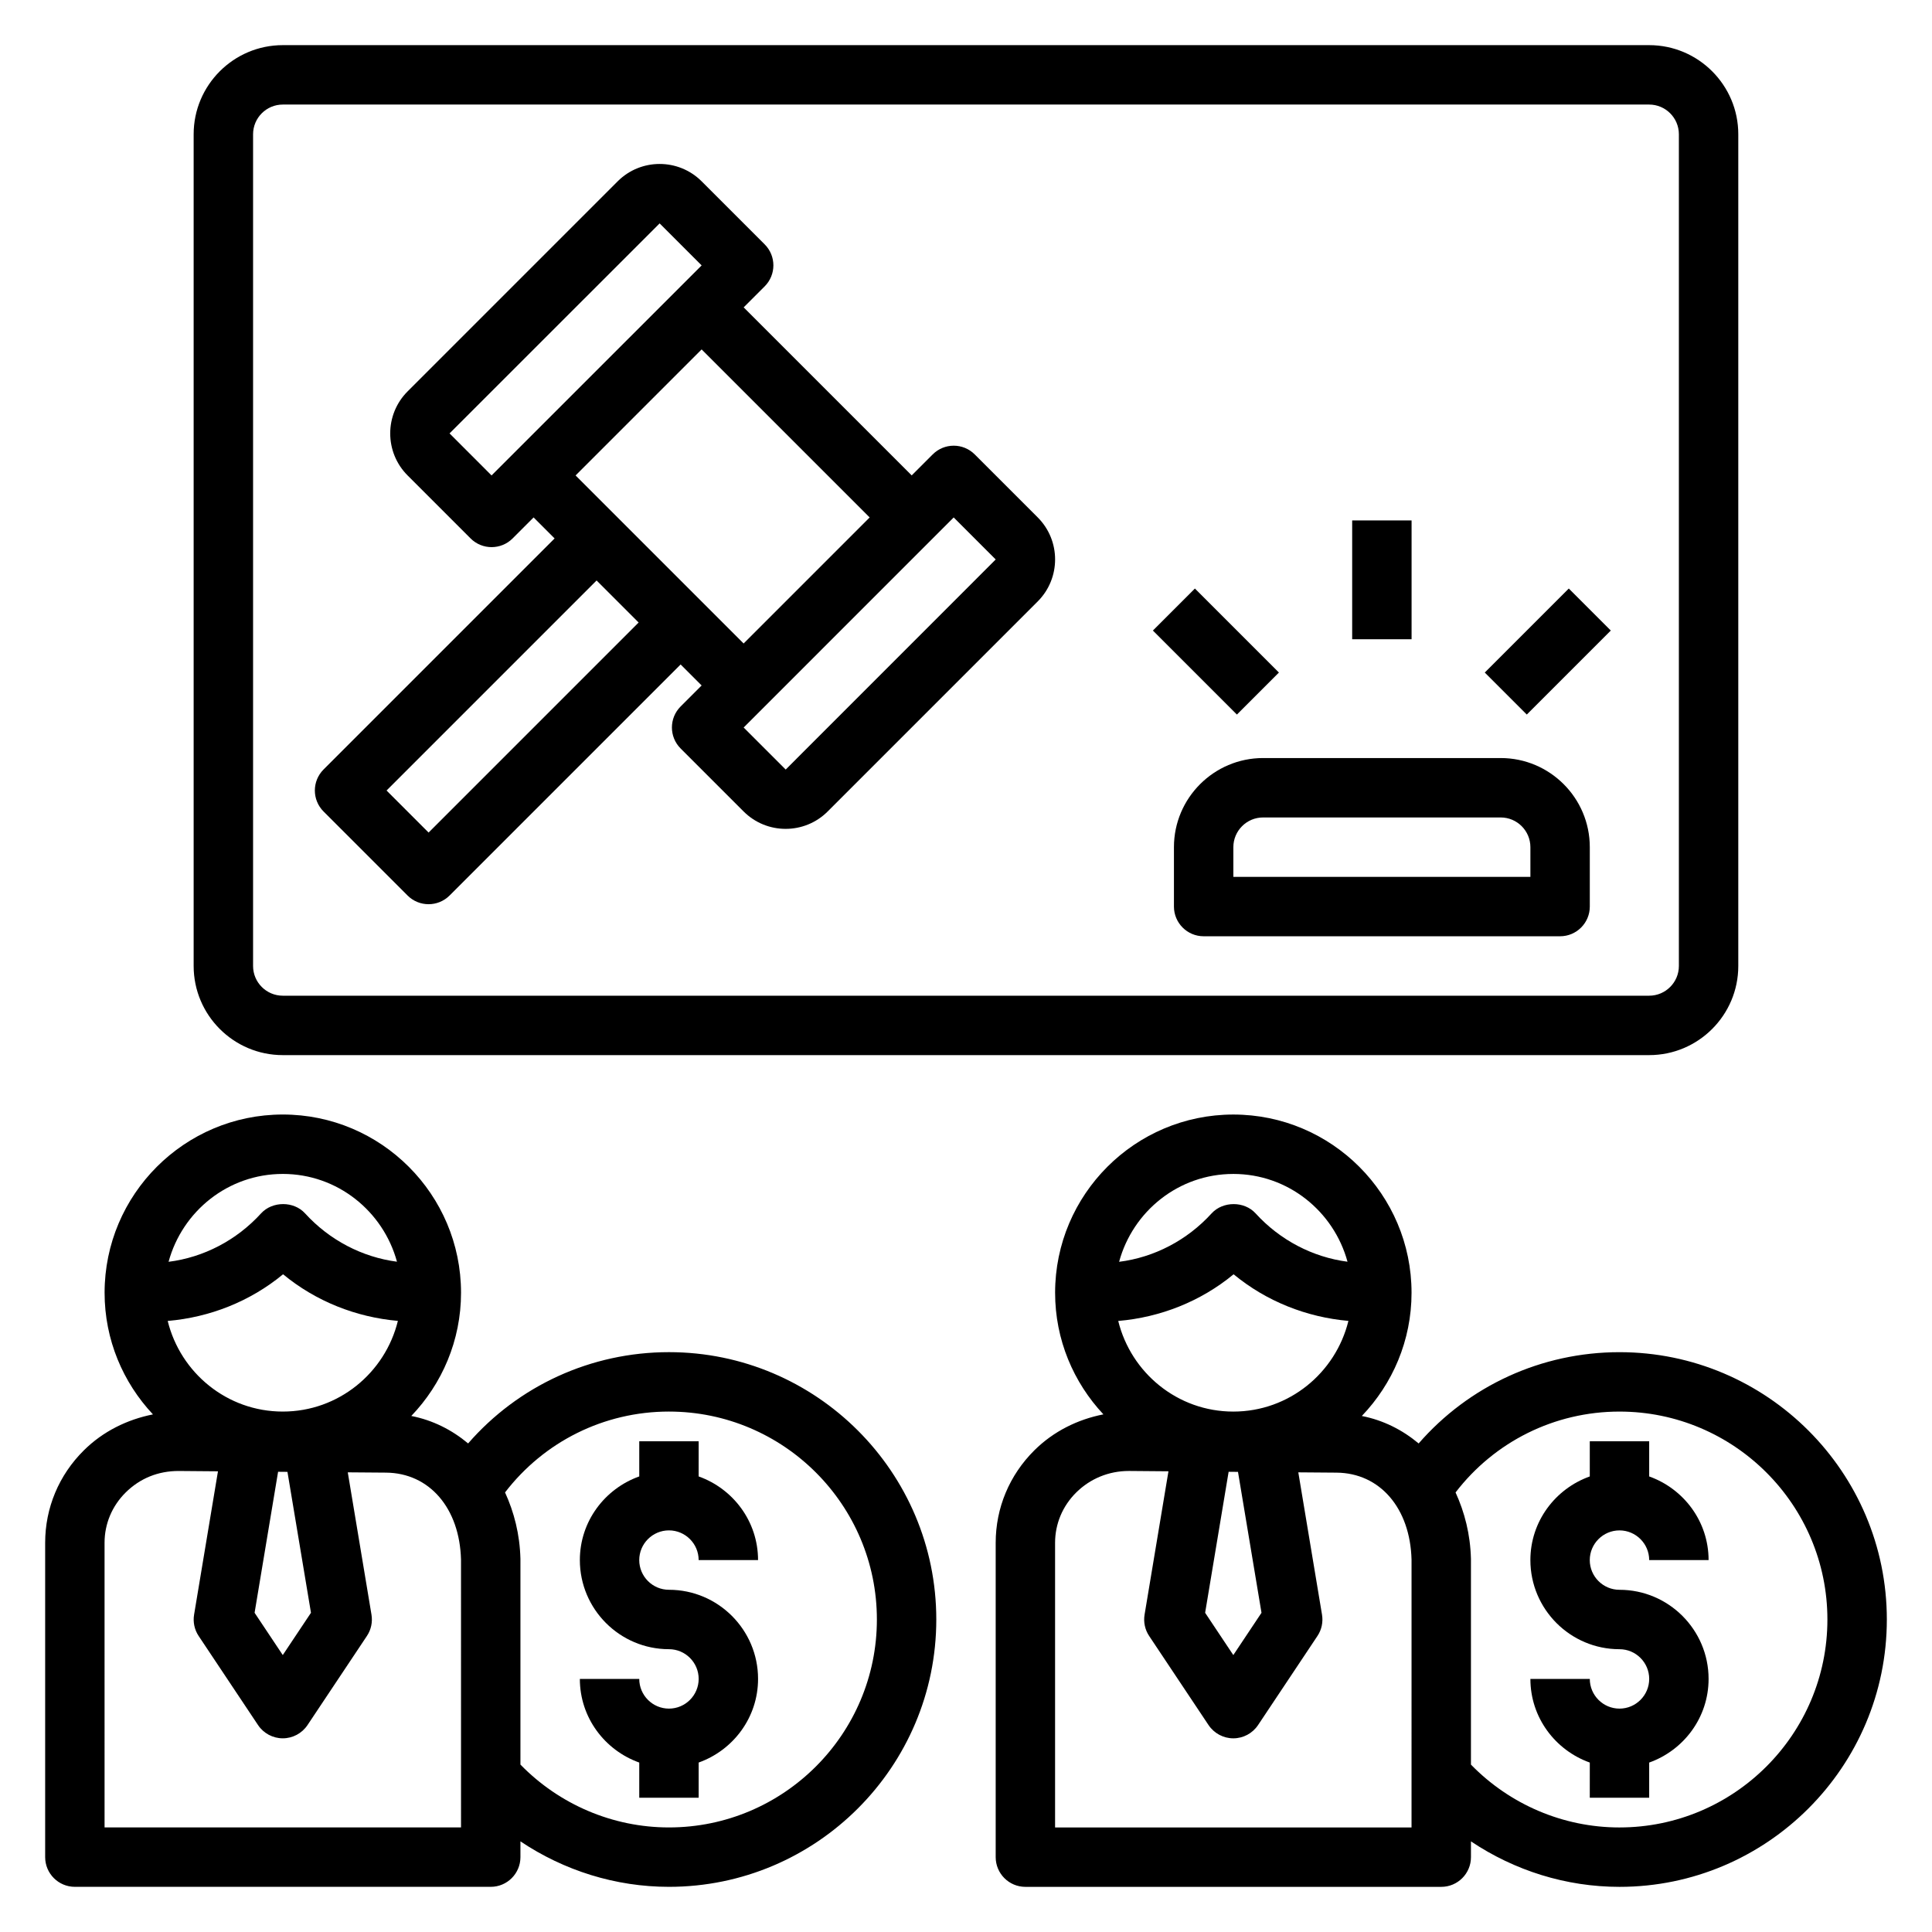 <?xml version="1.0" encoding="UTF-8"?>
<!-- Uploaded to: SVG Repo, www.svgrepo.com, Generator: SVG Repo Mixer Tools -->
<svg fill="#000000" width="800px" height="800px" version="1.1" viewBox="144 144 512 512" xmlns="http://www.w3.org/2000/svg">
 <g>
  <path d="m321.28 596.8c-4.336 0-7.871-3.535-7.871-7.871h-15.742c0 10.25 6.606 18.91 15.742 22.168v9.316h15.742v-9.32c9.141-3.258 15.742-11.918 15.742-22.168 0-13.02-10.598-23.617-23.617-23.617-4.336 0-7.871-3.535-7.871-7.871s3.535-7.871 7.871-7.871c4.336 0 7.871 3.535 7.871 7.871h15.742c0-10.25-6.606-18.91-15.742-22.168l0.004-9.32h-15.742v9.32c-9.141 3.258-15.742 11.918-15.742 22.168 0 13.02 10.598 23.617 23.617 23.617 4.336 0 7.871 3.535 7.871 7.871-0.004 4.34-3.535 7.875-7.875 7.875z"/>
  <path d="m274.05 644.03c4.344 0 7.871-3.527 7.871-7.871v-4.18c11.539 7.731 25.184 12.051 39.359 12.051 39.062 0 70.848-31.789 70.848-70.848 0-39.062-31.789-70.848-70.848-70.848-20.68 0-39.934 8.918-53.223 24.191-4.305-3.598-9.359-6.164-15.059-7.281 8.141-8.496 13.18-19.988 13.18-32.656 0-26.047-21.184-47.23-47.23-47.23-26.047 0-47.23 21.184-47.23 47.23 0 12.469 4.887 23.789 12.816 32.242-6.84 1.355-13.258 4.512-18.301 9.516-6.629 6.562-10.266 15.262-10.266 24.5v83.312c0 4.344 3.527 7.871 7.871 7.871zm47.23-125.95c30.387 0 55.105 24.719 55.105 55.105 0 30.387-24.719 55.105-55.105 55.105-14.895 0-29.047-6.078-39.359-16.656v-54.523c-0.164-6.496-1.684-12.383-4.078-17.602 10.32-13.445 26.215-21.43 43.438-21.43zm-102.34-62.977c14.5 0 26.617 9.902 30.262 23.262-9.203-1.203-17.887-5.707-24.363-12.816-2.977-3.273-8.652-3.266-11.645 0-6.512 7.156-15.258 11.676-24.52 12.84 3.637-13.375 15.758-23.285 30.266-23.285zm0.078 26.594c8.691 7.172 19.332 11.375 30.426 12.352-3.375 13.758-15.719 24.031-30.504 24.031-14.777 0-27.117-10.273-30.496-24.016 11.141-0.953 21.844-5.156 30.574-12.367zm7.394 89.707-7.473 11.203-7.469-11.203 6.227-37.367 2.481 0.023zm-54.703-18.555c0-5.016 1.984-9.746 5.598-13.328 3.754-3.711 8.57-5.719 14.121-5.695l10.336 0.086-6.328 37.984c-0.332 1.977 0.102 4 1.211 5.66l15.742 23.617c1.465 2.184 3.922 3.5 6.551 3.5s5.086-1.316 6.551-3.504l15.742-23.617c1.109-1.66 1.543-3.684 1.211-5.66l-6.281-37.707 10.125 0.078c11.531 0.094 19.523 9.43 19.883 23.043l0.004 70.984h-94.465z"/>
  <path d="m573.18 549.57c4.336 0 7.871 3.535 7.871 7.871h15.742c0-10.25-6.606-18.91-15.742-22.168v-9.32h-15.742v9.32c-9.141 3.258-15.742 11.918-15.742 22.168 0 13.02 10.598 23.617 23.617 23.617 4.336 0 7.871 3.535 7.871 7.871 0 4.336-3.535 7.871-7.871 7.871s-7.871-3.535-7.871-7.871h-15.742c0 10.25 6.606 18.91 15.742 22.168l-0.004 9.32h15.742v-9.32c9.141-3.258 15.742-11.918 15.742-22.168 0-13.02-10.598-23.617-23.617-23.617-4.336 0-7.871-3.535-7.871-7.871 0.004-4.336 3.535-7.871 7.875-7.871z"/>
  <path d="m573.18 502.34c-20.68 0-39.934 8.918-53.223 24.191-4.305-3.598-9.359-6.164-15.059-7.281 8.137-8.496 13.176-19.988 13.176-32.656 0-26.047-21.184-47.23-47.23-47.23s-47.23 21.184-47.23 47.23c0 12.461 4.887 23.781 12.801 32.227-6.871 1.348-13.234 4.512-18.293 9.523-6.617 6.57-10.254 15.27-10.254 24.508v83.312c0 4.344 3.527 7.871 7.871 7.871h110.21c4.344 0 7.871-3.527 7.871-7.871v-4.18c11.543 7.731 25.184 12.051 39.363 12.051 39.062 0 70.848-31.789 70.848-70.848 0-39.062-31.789-70.848-70.848-70.848zm-102.34-47.234c14.5 0 26.617 9.902 30.262 23.262-9.203-1.203-17.887-5.707-24.363-12.816-2.977-3.273-8.652-3.266-11.645 0-6.512 7.156-15.258 11.676-24.52 12.84 3.633-13.375 15.758-23.285 30.266-23.285zm0.078 26.594c8.691 7.172 19.332 11.375 30.426 12.352-3.379 13.758-15.723 24.031-30.504 24.031-14.777 0-27.117-10.273-30.496-24.016 11.137-0.953 21.844-5.156 30.574-12.367zm7.391 89.707-7.469 11.203-7.469-11.203 6.227-37.367 2.481 0.023zm39.762 56.887h-94.465v-75.438c0-5.016 1.984-9.746 5.598-13.328 3.715-3.684 8.66-5.707 13.949-5.707h0.164l10.336 0.086-6.328 37.984c-0.332 1.977 0.102 4 1.211 5.66l15.742 23.617c1.477 2.191 3.934 3.508 6.562 3.508s5.086-1.316 6.551-3.504l15.742-23.617c1.109-1.66 1.543-3.684 1.211-5.66l-6.281-37.707 10.125 0.078c11.531 0.094 19.523 9.43 19.883 23.043zm55.105 0c-14.895 0-29.047-6.078-39.359-16.656v-54.523c-0.164-6.496-1.684-12.383-4.078-17.602 10.32-13.445 26.215-21.43 43.438-21.43 30.387 0 55.105 24.719 55.105 55.105 0 30.387-24.719 55.105-55.105 55.105z"/>
  <path d="m195.32 179.58v220.42c0 13.02 10.598 23.617 23.617 23.617h362.11c13.02 0 23.617-10.598 23.617-23.617v-220.42c0-13.02-10.598-23.617-23.617-23.617h-362.11c-13.02 0-23.617 10.598-23.617 23.617zm393.6 0v220.42c0 4.336-3.535 7.871-7.871 7.871h-362.11c-4.336 0-7.871-3.535-7.871-7.871v-220.42c0-4.336 3.535-7.871 7.871-7.871h362.11c4.336 0 7.871 3.535 7.871 7.871z"/>
  <path d="m541.7 344.89h-62.977c-13.02 0-23.617 10.598-23.617 23.617v15.742c0 4.344 3.527 7.871 7.871 7.871h94.465c4.344 0 7.871-3.527 7.871-7.871v-15.742c0.004-13.023-10.594-23.617-23.613-23.617zm7.871 31.488h-78.719v-7.871c0-4.336 3.535-7.871 7.871-7.871h62.977c4.336 0 7.871 3.535 7.871 7.871z"/>
  <path d="m252.01 381.32c1.535 1.535 3.551 2.305 5.566 2.305s4.031-0.77 5.566-2.305l61.23-61.23 5.566 5.566-5.566 5.566c-3.078 3.078-3.078 8.055 0 11.133l16.695 16.695c3.07 3.07 7.102 4.606 11.133 4.606 4.039 0 8.07-1.535 11.141-4.606l55.664-55.664c6.141-6.141 6.141-16.129 0-22.27l-16.695-16.695c-3.078-3.078-8.055-3.078-11.133 0l-5.566 5.566-44.531-44.531 5.566-5.566c3.078-3.078 3.078-8.055 0-11.133l-16.695-16.695c-6.141-6.148-16.137-6.148-22.27 0l-55.664 55.664c-6.141 6.141-6.141 16.129 0 22.27l16.695 16.695c1.535 1.535 3.551 2.305 5.566 2.305s4.031-0.77 5.566-2.305l5.566-5.566 5.566 5.566-61.23 61.23c-3.078 3.078-3.078 8.055 0 11.133zm144.73-100.19 11.133 11.137-55.656 55.672-11.141-11.141zm-22.27 0-33.402 33.402-44.531-44.531 33.402-33.402zm-100.2-11.133-11.133-11.141 55.672-55.652 11.133 11.133zm27.836 27.836 11.141 11.141-55.664 55.664-11.141-11.141z"/>
  <path d="m502.34 281.92h15.742v31.488h-15.742z"/>
  <path d="m537.48 322.23 22.266-22.266 11.133 11.133-22.266 22.266z"/>
  <path d="m449.53 311.1 11.133-11.133 22.266 22.266-11.133 11.133z"/>
 </g>
</svg>